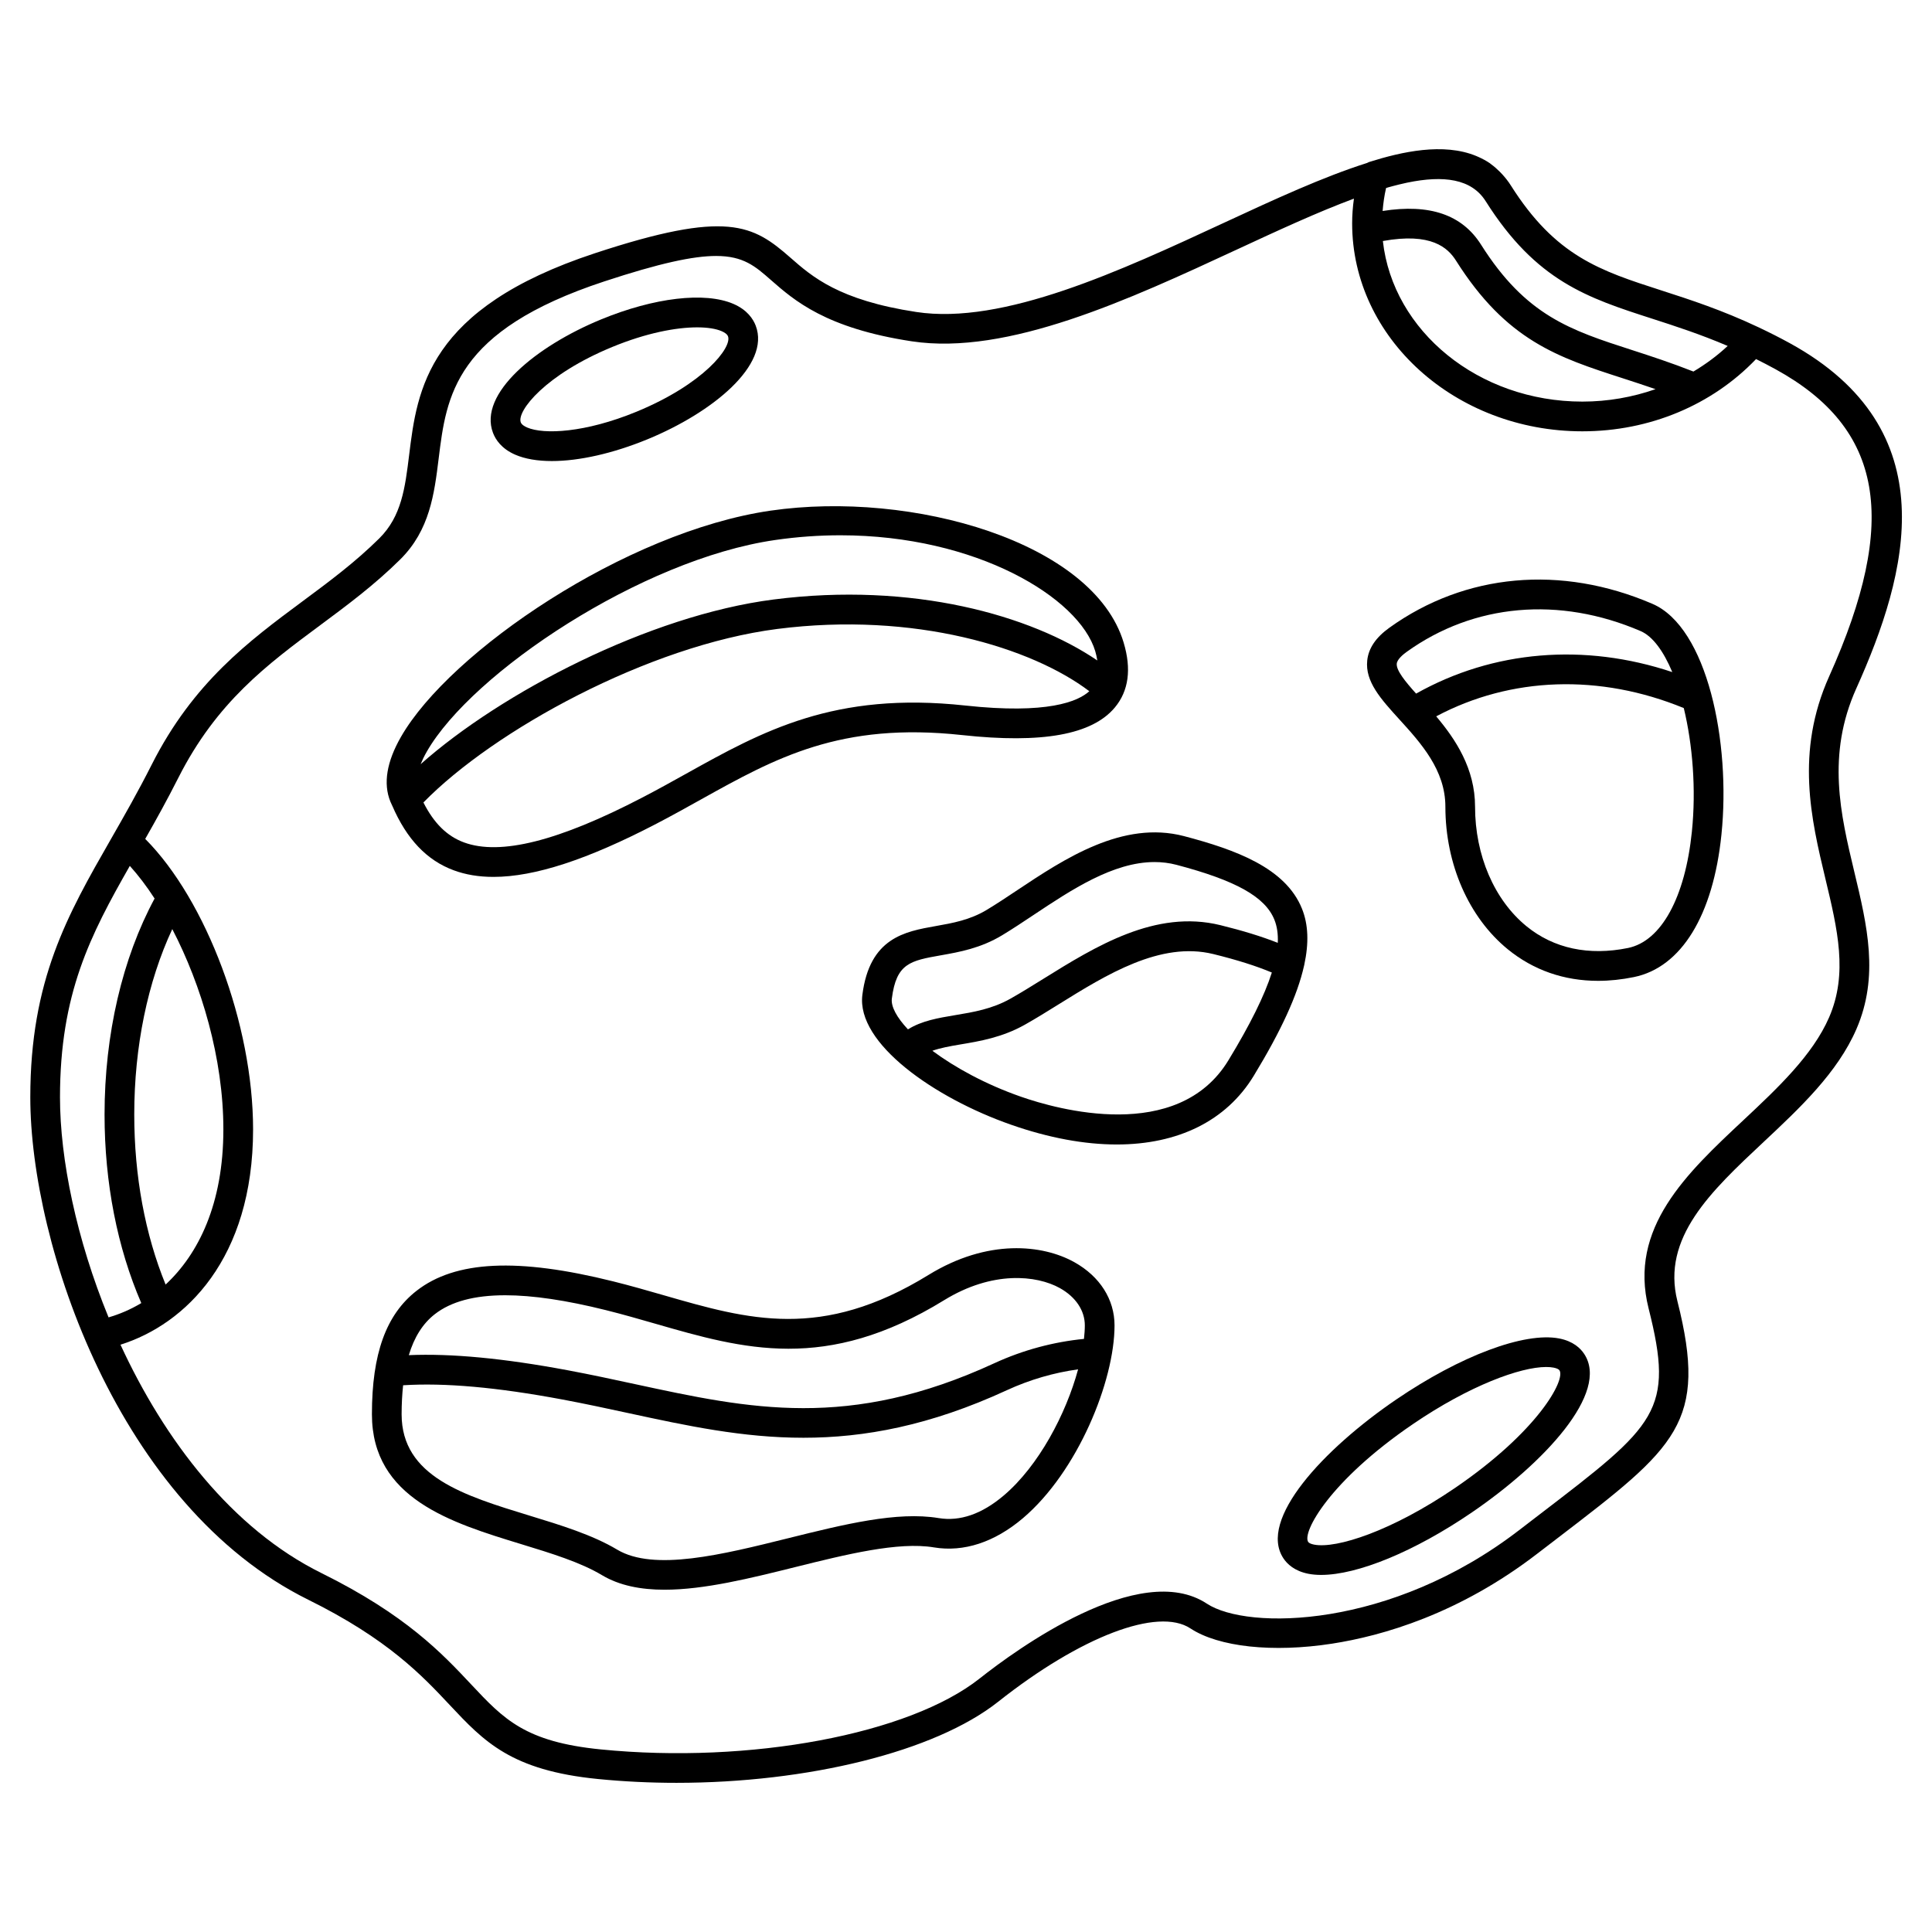 <?xml version="1.0" encoding="UTF-8"?>
<!-- Uploaded to: ICON Repo, www.iconrepo.com, Generator: ICON Repo Mixer Tools -->
<svg fill="#000000" width="800px" height="800px" version="1.1" viewBox="144 144 512 512" xmlns="http://www.w3.org/2000/svg">
 <g>
  <path d="m635.94 326.44c13.727-30.547 24.129-68.551-17.574-91.469-2.816-1.547-5.512-2.898-8.137-4.141-0.008-0.004-0.012-0.012-0.02-0.016-0.055-0.027-0.105-0.047-0.16-0.07-9.684-4.574-18.129-7.316-25.758-9.777-16.281-5.246-28.039-9.043-39.922-27.852-0.684-1.086-1.445-2.023-2.234-2.898-0.227-0.254-0.465-0.5-0.703-0.734-0.715-0.711-1.457-1.363-2.238-1.934-0.133-0.098-0.25-0.215-0.387-0.305-0.934-0.641-1.922-1.156-2.93-1.617-0.219-0.098-0.441-0.195-0.664-0.289-8.73-3.606-19.773-1.113-28.328 1.578-0.203 0.062-0.391 0.168-0.582 0.266-11.594 3.668-24.602 9.672-37.926 15.855-27.426 12.727-58.512 27.164-81.566 23.641-20.496-3.117-27.605-9.359-33.324-14.379-9.949-8.73-16.777-12.75-51.867-1.176-44.398 14.641-47.055 36.16-49.191 53.453-1.074 8.723-2.008 16.254-7.922 22.109-6.418 6.348-13.164 11.355-20.309 16.652-14.25 10.57-28.977 21.504-39.984 43.285-3.676 7.277-7.332 13.66-10.867 19.836-11.441 19.973-21.316 37.227-21.316 68.34 0 39 23.406 108.29 73.648 133.14 21.141 10.453 30.203 20.125 37.496 27.895 9.094 9.691 16.27 17.348 39.293 19.625 6.891 0.68 13.871 1.012 20.816 1.012 34.684 0 68.441-8.195 85.23-21.48 21.867-17.309 42.355-25.129 50.969-19.438 7.457 4.918 21.828 6.469 37.508 4.039 13.367-2.066 33.652-7.879 54.398-23.844l5.57-4.269c31.309-23.977 39.719-30.426 31.574-62.652-4.25-16.812 8.883-29.113 22.789-42.141 9.652-9.043 19.633-18.395 24.645-29.957 6.07-14.008 2.856-27.449-0.555-41.684-3.641-15.215-7.402-30.945 0.527-48.605zm-43.164-83.977c-5.894-2.32-11.391-4.117-16.27-5.695-16.32-5.269-28.105-9.082-40-27.91-5.039-7.973-13.613-10.906-26.098-8.945 0.168-2.012 0.438-4.039 0.918-6.09 0.223-0.062 0.457-0.141 0.676-0.203 0.406-0.113 0.793-0.211 1.18-0.32 1.051-0.281 2.082-0.531 3.09-0.75 0.234-0.051 0.484-0.109 0.715-0.16 9.57-1.969 16.965-1.039 20.738 4.934 13.41 21.227 26.984 25.609 44.184 31.152 5.988 1.934 12.625 4.074 19.945 7.203-2.766 2.59-5.82 4.836-9.078 6.785zm-10.043 4.668c-6.082 2.125-12.621 3.297-19.391 3.297-27.523 0-50.219-18.699-52.867-42.555 12.844-2.32 17.211 1.77 19.379 5.191 13.418 21.238 27.016 25.633 44.238 31.195 2.805 0.91 5.672 1.84 8.641 2.871zm-404.33 126.34c2.215 2.461 4.43 5.344 6.566 8.648-8.539 15.82-13.262 36.004-13.262 57.242 0 18.129 3.387 35.301 9.734 49.969-2.848 1.711-5.781 2.953-8.672 3.789-8.496-20.703-12.871-41.93-12.871-58.316 0-27.484 8.027-42.961 18.504-61.332zm9.484 110.95c-5.434-13.293-8.309-28.746-8.309-45.062 0-18.02 3.555-35.172 10.078-49.141 7.707 14.816 13.539 34.258 13.539 53.074 0 19.805-6.641 33.066-15.309 41.129zm440.85-70.824c-4.359 10.062-13.738 18.848-22.801 27.34-14.961 14.012-30.426 28.5-25.039 49.812 6.875 27.203 2.133 30.836-28.73 54.473l-5.582 4.281c-34.027 26.184-71.98 26.59-82.77 19.473-17.781-11.727-50.562 12.219-60.191 19.836-18.699 14.805-60.926 22.715-100.38 18.805-20.082-1.984-25.75-8.031-34.328-17.176-7.719-8.234-17.328-18.477-39.746-29.566-23.703-11.727-41.59-35.25-53.242-60.52 17.176-5.387 35.141-22.777 35.141-57.062 0-27.777-12.383-60.707-28.582-76.973 2.863-5.027 5.785-10.281 8.754-16.152 10.168-20.117 23.52-30.023 37.652-40.508 7.051-5.231 14.34-10.641 21.152-17.383 7.859-7.773 9.051-17.418 10.203-26.742 2.055-16.648 4.18-33.867 43.844-46.941 14.738-4.859 23.641-6.758 29.684-6.758 7.262 0 10.391 2.742 14.527 6.375 6.148 5.391 14.559 12.781 37.328 16.242 25.41 3.844 57.629-11.086 86.066-24.281 10.891-5.051 21.551-9.988 31.109-13.531-0.312 2.211-0.473 4.398-0.473 6.559 0 30.387 27.367 55.105 61.008 55.105 17.852 0 34.41-6.988 46.031-19.145 1.699 0.848 3.43 1.738 5.203 2.715 28.516 15.672 32.754 40 14.184 81.344-9.031 20.109-4.769 37.934-1.008 53.66 3.231 13.477 6.012 25.117 0.988 36.719z"/>
  <path d="m280.57 264.51c2.598 1.121 5.894 1.672 9.68 1.672 7.195 0 16.148-1.988 25.383-5.785 17.234-7.09 32.609-19.699 28.641-30.086-0.668-1.758-2.242-4.188-5.914-5.777-7.543-3.258-20.977-1.684-35.062 4.113-17.234 7.09-32.613 19.699-28.641 30.082 0.672 1.766 2.242 4.195 5.914 5.781zm25.727-28.578c9.031-3.715 16.902-5.18 22.457-5.18 2.793 0 5.008 0.371 6.488 1.012 0.637 0.277 1.449 0.734 1.684 1.359 1.121 2.938-6.434 12.652-24.285 20-13.582 5.586-24.527 6.074-28.945 4.168-0.637-0.277-1.445-0.734-1.684-1.359-1.121-2.941 6.438-12.66 24.285-20z"/>
  <path d="m557.21 498.71c-9.203-1.781-26.18 4.574-43.254 16.215-19.16 13.062-36.664 31.805-29.82 42.074 0.973 1.461 2.906 3.348 6.606 4.07 1.031 0.199 2.156 0.301 3.375 0.301 9.637 0 24.719-6.176 39.875-16.516 19.16-13.062 36.664-31.805 29.82-42.074-0.965-1.461-2.902-3.352-6.602-4.07zm-27.652 39.637c-16.664 11.367-31.383 16.145-37.309 14.992-0.785-0.152-1.367-0.414-1.559-0.703-1.688-2.535 5.703-16.203 27.707-31.207 15.055-10.27 28.52-15.16 35.352-15.16 0.73 0 1.387 0.055 1.961 0.164 0.785 0.152 1.367 0.414 1.559 0.703 1.684 2.539-5.707 16.211-27.711 31.211z"/>
  <path d="m428.73 478.5c-8.406-4.699-22.977-6.277-38.664 3.371-28.344 17.441-47.699 11.859-70.117 5.398-4.363-1.258-8.828-2.543-13.461-3.695-25.289-6.309-41.848-5.508-52.113 2.512-8.059 6.289-11.812 16.688-11.812 32.707 0 22.32 20.988 28.738 39.504 34.402 8.094 2.477 15.734 4.812 21.453 8.23 4.676 2.797 10.344 3.867 16.602 3.867 10.516 0 22.703-3.031 34.633-6 13.418-3.336 27.285-6.793 36.734-5.219 7.914 1.32 16.07-1.359 23.586-7.727 14.527-12.312 24.289-36.367 24.289-51.109 0-6.859-3.875-12.965-10.633-16.738zm-169.51 13.781c4.285-3.348 10.465-5.023 18.672-5.023 7.273 0 16.145 1.316 26.691 3.945 4.539 1.133 8.906 2.391 13.188 3.625 23.203 6.684 45.109 13.004 76.422-6.258 12.801-7.875 24.535-6.648 30.695-3.203 4.195 2.344 6.602 5.941 6.602 9.871 0 1.125-0.094 2.34-0.227 3.586-7.996 0.785-16.125 2.93-23.727 6.434-38.574 17.797-64.816 12.125-95.211 5.559-5.797-1.25-11.723-2.535-17.875-3.684-16.965-3.172-30.805-4.484-42.109-4.004 1.441-4.777 3.695-8.359 6.879-10.848zm150.76 48.062c-5.777 4.894-11.57 6.898-17.203 5.969-11.039-1.836-25.078 1.652-39.926 5.34-17.473 4.344-35.547 8.84-45.293 3.016-6.543-3.914-15.004-6.504-23.195-9.004-17.445-5.336-33.93-10.375-33.93-26.871 0-2.789 0.148-5.312 0.398-7.684 11-0.695 24.816 0.52 42.18 3.766 6.078 1.137 11.926 2.402 17.656 3.641 15.262 3.297 30.094 6.508 46.254 6.504 16.086 0 33.488-3.18 53.918-12.605 6.066-2.797 12.496-4.652 18.867-5.523-3.191 11.789-10.414 25.562-19.727 33.453z"/>
  <path d="m247.94 357.5s0 0.004 0.004 0.004c3.828 8.871 9.164 14.508 16.309 17.137 3.141 1.164 6.637 1.746 10.527 1.746 10.926 0 24.969-4.613 43.129-14.066 4.102-2.133 8-4.305 11.82-6.434 19.84-11.047 36.984-20.586 69.242-17.086 21.219 2.305 34.477-0.09 40.496-7.336 3.641-4.375 4.422-10.156 2.312-17.172-7.984-26.625-55.98-40.418-93.559-34.969-38.406 5.574-84.992 37.348-97.953 59.941-3.801 6.625-4.75 12.395-2.816 17.156 0.16 0.379 0.332 0.715 0.488 1.078zm151.88-26.527c-34.754-3.769-53.781 6.816-73.922 18.035-3.758 2.09-7.594 4.227-11.629 6.324-22.215 11.562-37.691 15.461-47.309 11.918-4.496-1.656-7.957-5.074-10.75-10.586 18.637-19.09 59.648-41.613 93.781-45.984 36.379-4.652 67.473 4.961 82.688 16.5-3.012 2.746-11.102 6.156-32.859 3.793zm-50.465-43.855c5.969-0.867 11.77-1.262 17.363-1.262 36.102 0 63.289 16.57 67.527 30.695 0.266 0.887 0.422 1.688 0.555 2.481-17.574-11.965-48.941-20.883-85.805-16.156-33.008 4.227-72.223 24.715-93.523 43.645 0.43-1.055 0.957-2.16 1.633-3.336 12.016-20.957 56.949-50.945 92.25-56.066z"/>
  <path d="m489.64 399.71c1.258-5.82 1.086-10.719-0.613-14.922-4.356-10.801-17.59-15.613-31.234-19.203-16.27-4.269-31.777 6.043-44.234 14.336-2.777 1.852-5.469 3.641-8.047 5.195-4.461 2.695-9.066 3.512-13.52 4.297-8.219 1.457-17.539 3.109-19.457 18.246-1.625 12.832 19.094 27.305 39.414 34.406 10.051 3.516 19.496 5.234 28.012 5.234 16.172 0 29.008-6.219 36.297-18.207 7.293-11.996 11.586-21.379 13.316-29.102 0.016-0.098 0.059-0.188 0.066-0.281zm-96.277-2.547c4.922-0.875 10.5-1.863 16.215-5.312 2.672-1.613 5.461-3.465 8.34-5.383 9.965-6.633 21.059-14.016 32.047-14.016 1.945 0 3.891 0.23 5.82 0.738 15.738 4.141 23.496 8.488 25.938 14.535 0.711 1.766 1.012 3.801 0.902 6.137-4.223-1.664-9.223-3.215-15.223-4.688-17.188-4.223-33.039 5.609-47.004 14.289-2.981 1.852-5.859 3.641-8.625 5.199-4.844 2.731-9.82 3.562-14.629 4.359-4.543 0.758-8.887 1.496-12.527 3.773-2.957-3.152-4.539-6.039-4.269-8.16 1.188-9.375 4.891-10.031 13.016-11.473zm76.172 27.84c-13.426 22.074-45.488 12.953-54.988 9.633-9.316-3.254-17.445-7.707-23.457-12.172 2.055-0.73 4.508-1.188 7.348-1.664 5.227-0.871 11.152-1.859 17.203-5.269 2.859-1.609 5.832-3.457 8.91-5.371 12.648-7.859 26.977-16.758 40.977-13.328 6.328 1.555 11.41 3.172 15.523 4.898-1.961 6.156-5.746 13.781-11.516 23.273z"/>
  <path d="m581.9 304.02c-24.18-10.398-49.574-8.102-69.676 6.316-3.621 2.598-5.551 5.445-5.894 8.707-0.59 5.586 3.617 10.219 8.492 15.578 5.727 6.297 12.219 13.438 12.219 23.16 0 15.211 6.184 29.34 16.539 37.789 6.789 5.539 14.934 8.363 23.926 8.363 3.078 0 6.258-0.332 9.512-1 12.539-2.566 20.992-16.336 23.184-37.773 2.516-24.535-3.766-54.891-18.301-61.141zm-65.09 12.711c17.805-12.77 40.395-14.766 61.98-5.484 3.207 1.383 6.074 5.352 8.383 10.863-23.266-7.773-47.449-5.789-67.891 5.703-2.805-3.125-5.312-6.16-5.125-7.945 0.121-1.16 1.711-2.461 2.652-3.137zm75.562 47.629c-1.793 17.523-8.125 29.059-16.934 30.867-10.379 2.113-19.672 0.137-26.887-5.75-8.547-6.969-13.645-18.816-13.645-31.688 0-10.105-5.16-17.863-10.297-23.949 19.797-10.527 43.355-11.332 65.613-2.191 2.34 9.668 3.297 21.477 2.148 32.711z"/>
 </g>
</svg>